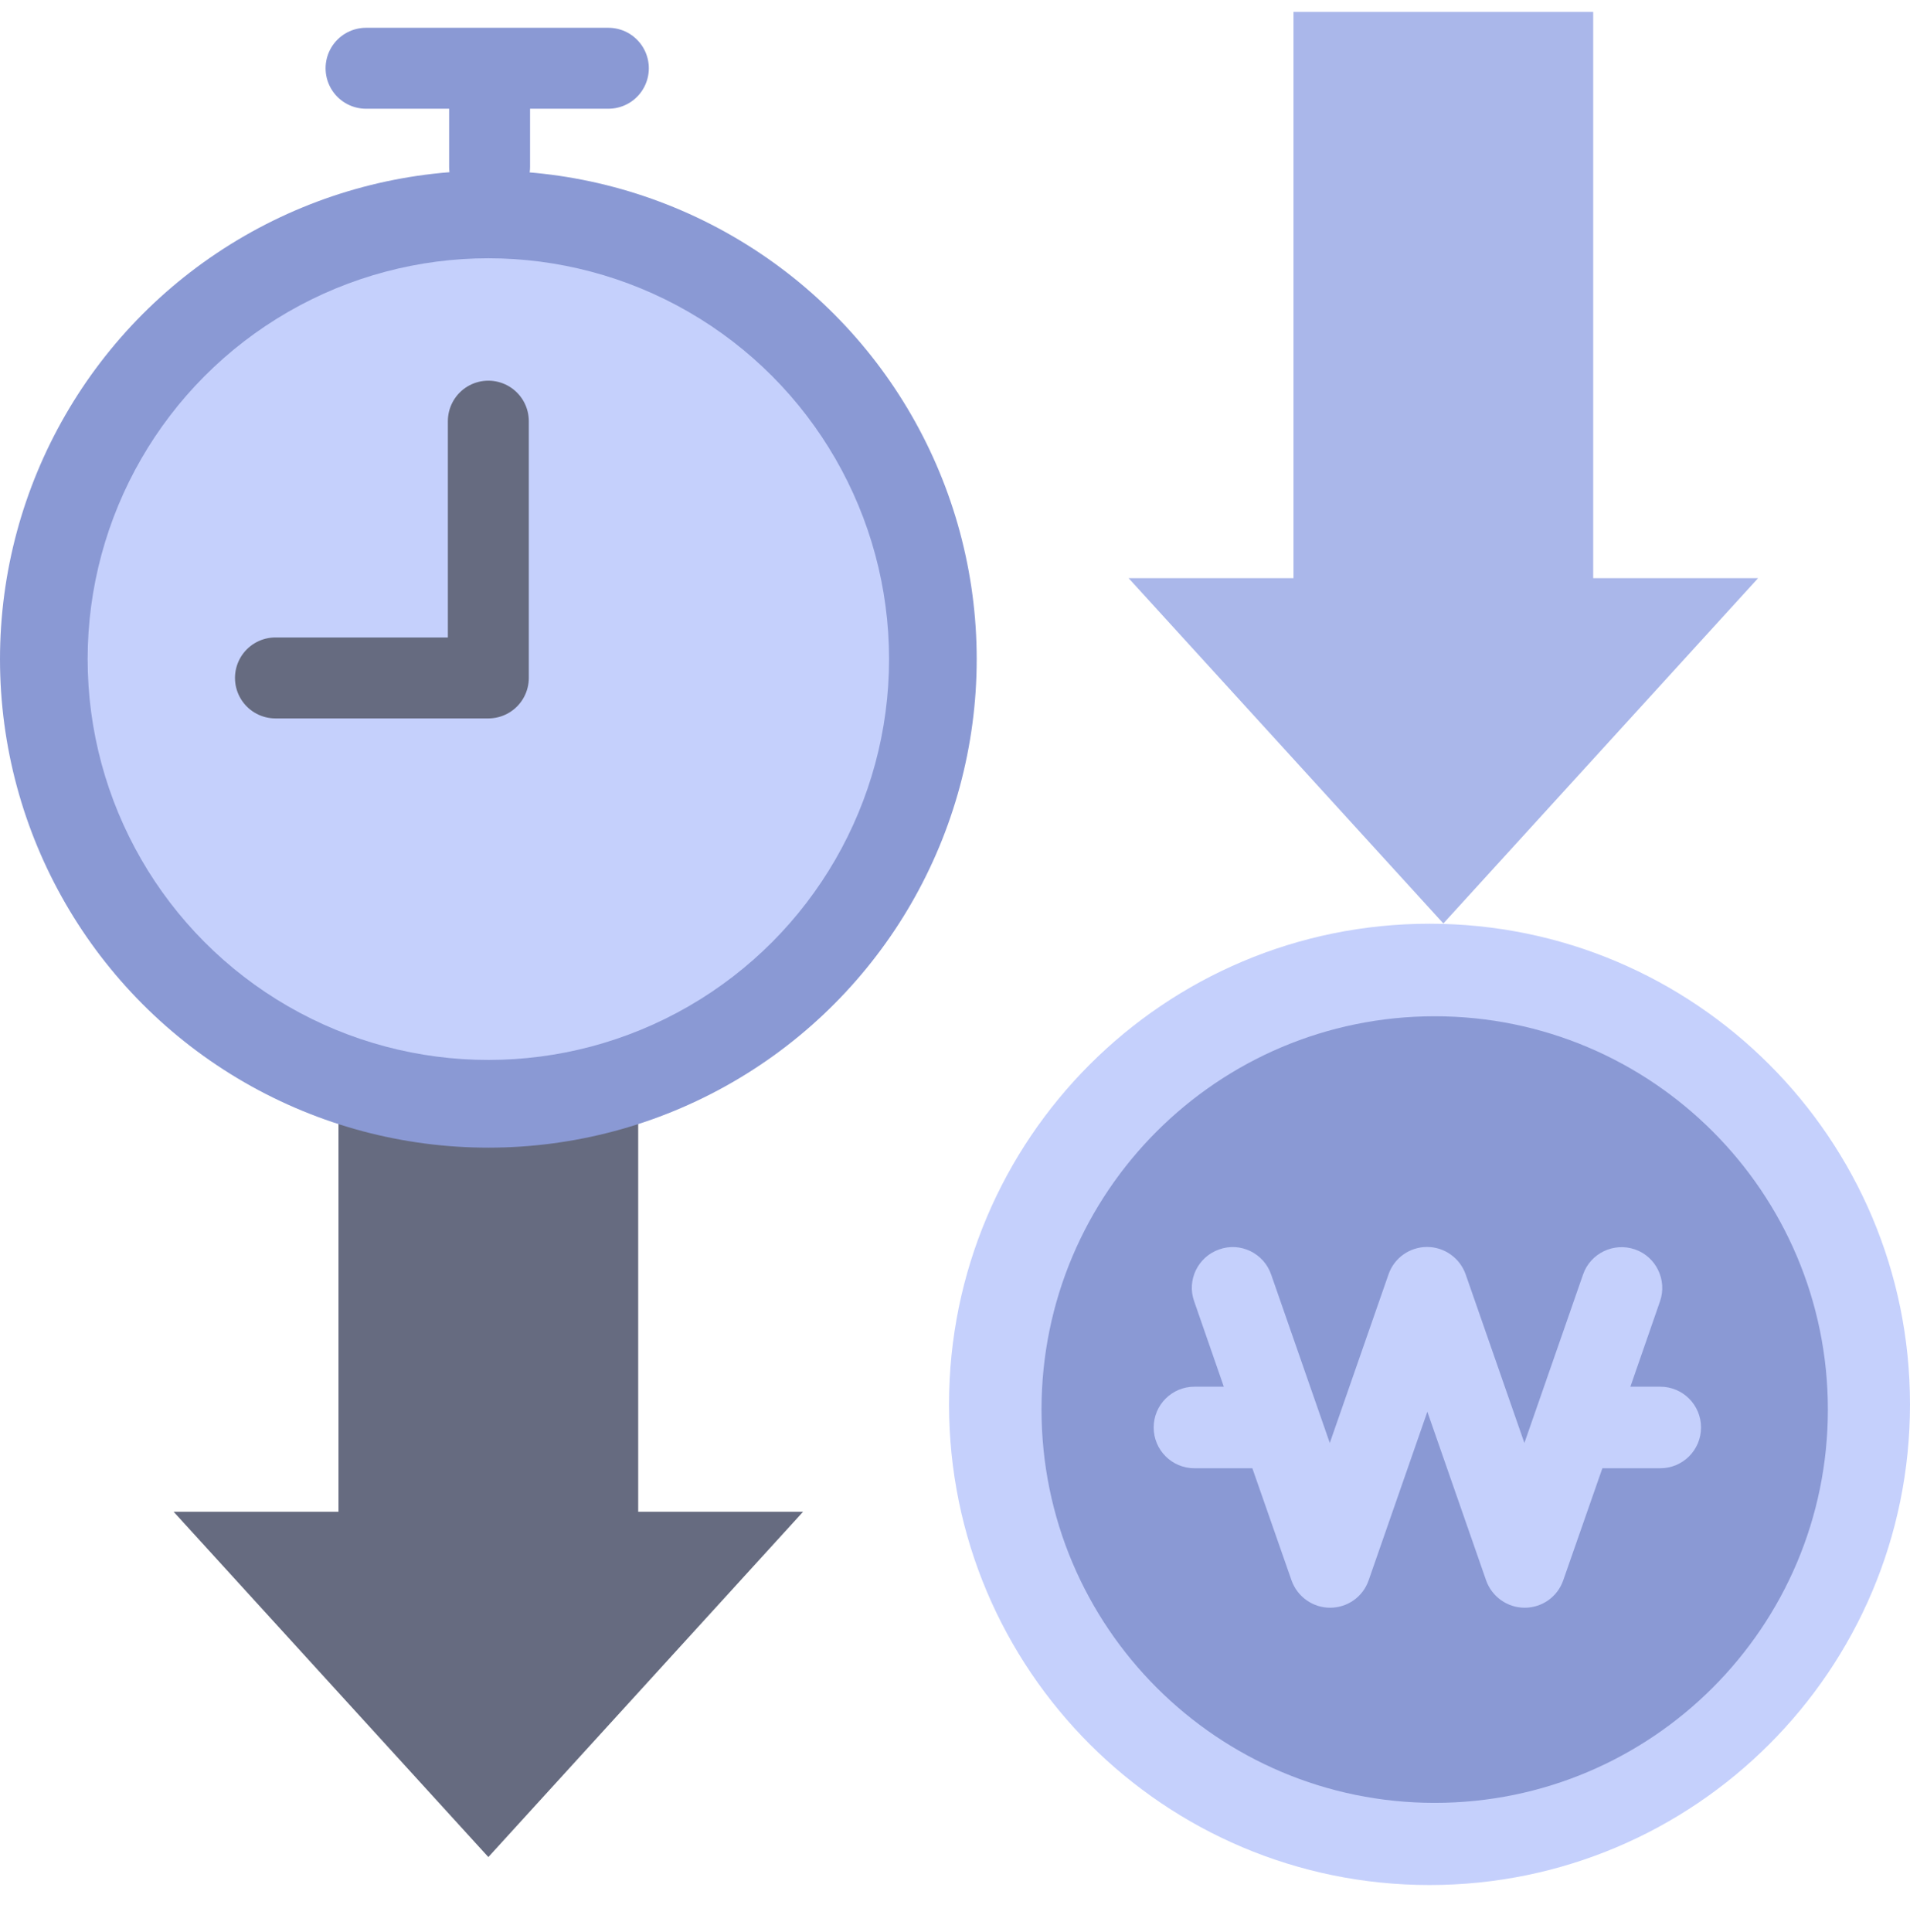 <svg width="88" height="89" viewBox="0 0 88 89" fill="none" xmlns="http://www.w3.org/2000/svg">
<g clip-path="url(#clip0_501_36076)">
<path d="M65.862 86.822C78.089 86.822 88 76.91 88 64.684C88 52.458 78.089 42.546 65.862 42.546C53.636 42.546 43.725 52.458 43.725 64.684C43.725 76.91 53.636 86.822 65.862 86.822Z" fill="#C5D0FC"/>
<path d="M66.101 83.038C76.106 83.038 84.216 74.927 84.216 64.923C84.216 54.918 76.106 46.808 66.101 46.808C56.096 46.808 47.986 54.918 47.986 64.923C47.986 74.927 56.096 83.038 66.101 83.038Z" fill="#8A99D4"/>
<path d="M76.469 63.87H75.117L76.482 59.938C76.82 58.962 76.306 57.885 75.33 57.547C74.353 57.209 73.276 57.722 72.938 58.699L70.234 66.462L67.529 58.699C67.266 57.947 66.552 57.434 65.751 57.434C64.95 57.434 64.236 57.935 63.973 58.699L61.268 66.462L58.564 58.699C58.226 57.722 57.149 57.196 56.172 57.547C55.195 57.885 54.669 58.962 55.02 59.938L56.385 63.87H55.033C53.993 63.87 53.154 64.709 53.154 65.748C53.154 66.787 53.993 67.626 55.033 67.626H57.7L59.503 72.785C59.766 73.537 60.479 74.05 61.281 74.05C62.082 74.05 62.796 73.549 63.059 72.785L65.763 65.022L68.468 72.785C68.731 73.537 69.445 74.05 70.246 74.05C71.047 74.05 71.761 73.549 72.024 72.785L73.827 67.626H76.494C77.533 67.626 78.372 66.787 78.372 65.748C78.372 64.709 77.533 63.87 76.494 63.87H76.469Z" fill="#C5D0FC"/>
<path fill-rule="evenodd" clip-rule="evenodd" d="M29.404 43.546H15.595V69.63H8L22.5 85.534L37 69.63H29.404V43.546Z" fill="#666B80"/>
<path fill-rule="evenodd" clip-rule="evenodd" d="M73.404 0.546H59.595V26.631H52L66.5 42.534L81 26.631H73.404V0.546Z" fill="#AAB7EA"/>
<circle cx="22.5" cy="30.36" r="22.5" fill="#8A99D4"/>
<circle cx="22.5" cy="30.358" r="18.462" fill="#C5D0FC"/>
<line x1="16.865" y1="3.144" x2="28.029" y2="3.144" stroke="#8A99D4" stroke-width="3.729" stroke-linecap="round"/>
<line x1="22.557" y1="7.684" x2="22.557" y2="4.413" stroke="#8A99D4" stroke-width="3.729" stroke-linecap="round"/>
<path d="M12.691 31.225H22.499V19.398" stroke="#666B80" stroke-width="3.729" stroke-linecap="round" stroke-linejoin="round"/>
</g>
<defs>
<clipPath id="clip0_501_36076">
<rect width="88" height="88" fill="white" transform="translate(0 0.546)"/>
</clipPath>
</defs>
</svg>

